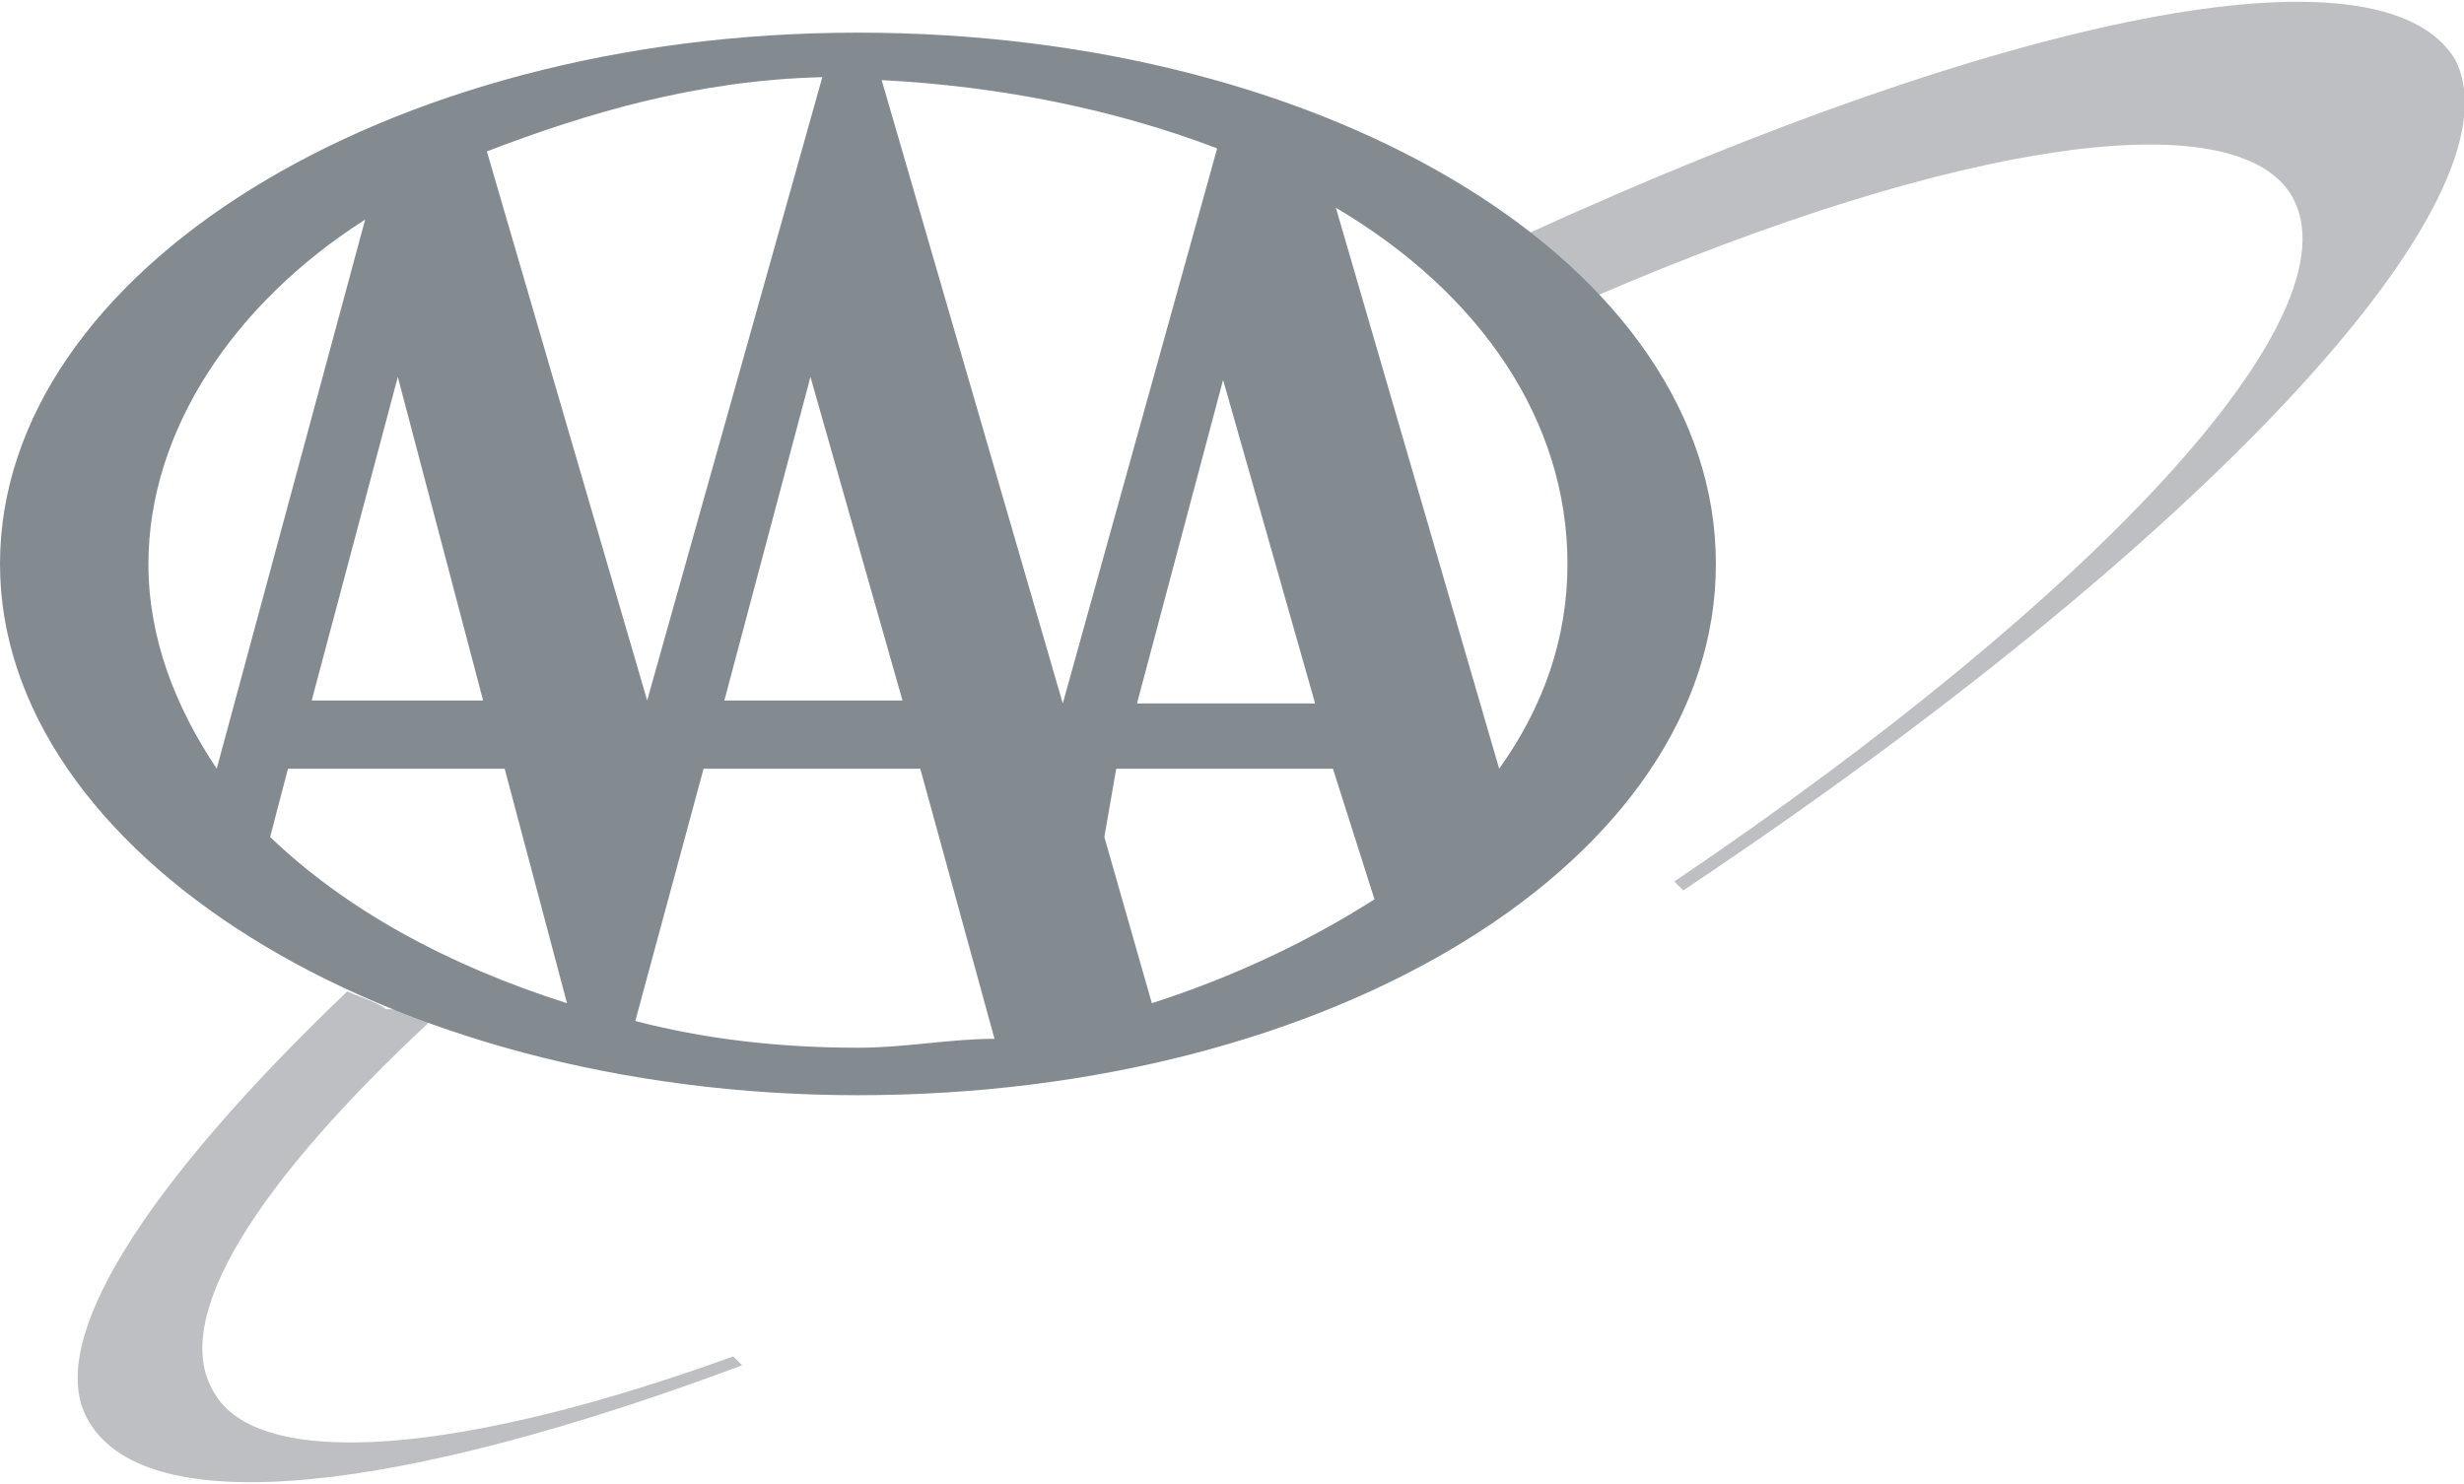 <?xml version="1.0" encoding="UTF-8"?>
<!-- Generator: Adobe Illustrator 25.1.0, SVG Export Plug-In . SVG Version: 6.00 Build 0) -->
<svg xmlns="http://www.w3.org/2000/svg" xmlns:xlink="http://www.w3.org/1999/xlink" version="1.1" id="Calque_1" width="83px" height="50px" viewBox="0 0 83 50" style="enable-background:new 0 0 83 50;" xml:space="preserve"> <style type="text/css"> .st0{fill:#BDBFC2;} .st1{fill:#848B90;} .st2{fill:none;} </style> <path class="st0" d="M82.7,2c-2.5-4.1-15.1-1.5-31.3,5.9c0.9,0.6,1.6,1.3,2.3,2.1c12.3-5.3,21.6-6.6,23.5-3.4 c2.3,4-6.6,13.5-20.8,23.1l0.3,0.3C74.1,18.4,85.1,6.7,82.7,2z"></path> <path class="st0" d="M7.2,46.9c-1.5-2.5,1.5-7.1,7.3-12.5l0,0C14.1,34.1,13.6,34,13,34l0,0c-0.4-0.3-0.9-0.4-1.3-0.6l0,0 C4.9,39.9,1.4,45.3,3,47.9c2,3.4,10.5,2.4,22-1.9l-0.3-0.3C15.6,49,8.7,49.6,7.2,46.9z"></path> <g> <path class="st1" d="M0,19C0,9.2,12.9,1.1,28.9,1.1S57.8,9,57.8,19S44.9,36.9,28.9,36.9S0,28.7,0,19z M16.4,5.1l5.4,18.5l0,0 l5.9-21C23.5,2.7,19.8,3.8,16.4,5.1z M27.3,12.7l-2.9,10.9h6L27.3,12.7z M35.8,23.7L41,5c-3.4-1.3-7.3-2.1-11.3-2.3L35.8,23.7 L35.8,23.7z M16.3,23.7l-2.9-11l-2.9,10.9h5.8V23.7z M50.5,25.9c1.5-2.1,2.3-4.4,2.3-6.9c0-4.8-2.9-9.1-7.8-12L50.5,25.9z M44.3,23.7l-3.1-10.9l-2.9,10.9H44.3z M44.9,25.9h-7.3l-0.4,2.3l1.6,5.6c2.8-0.9,5.3-2.1,7.5-3.5L44.9,25.9z M19.1,33.8L17,25.9 H9.7l-0.6,2.3C11.6,30.6,15,32.5,19.1,33.8L19.1,33.8z M31,25.9h-7.3l-2.3,8.5c2.3,0.6,4.8,0.9,7.5,0.9c1.6,0,3.1-0.3,4.6-0.3 L31,25.9z M12.3,7.4C7.9,10.2,5,14.5,5,19c0,2.5,0.9,4.8,2.3,6.9L12.3,7.4z"></path> </g> <rect x="0.2" y="0.1" class="st2" width="82.5" height="49.9"></rect> </svg>

